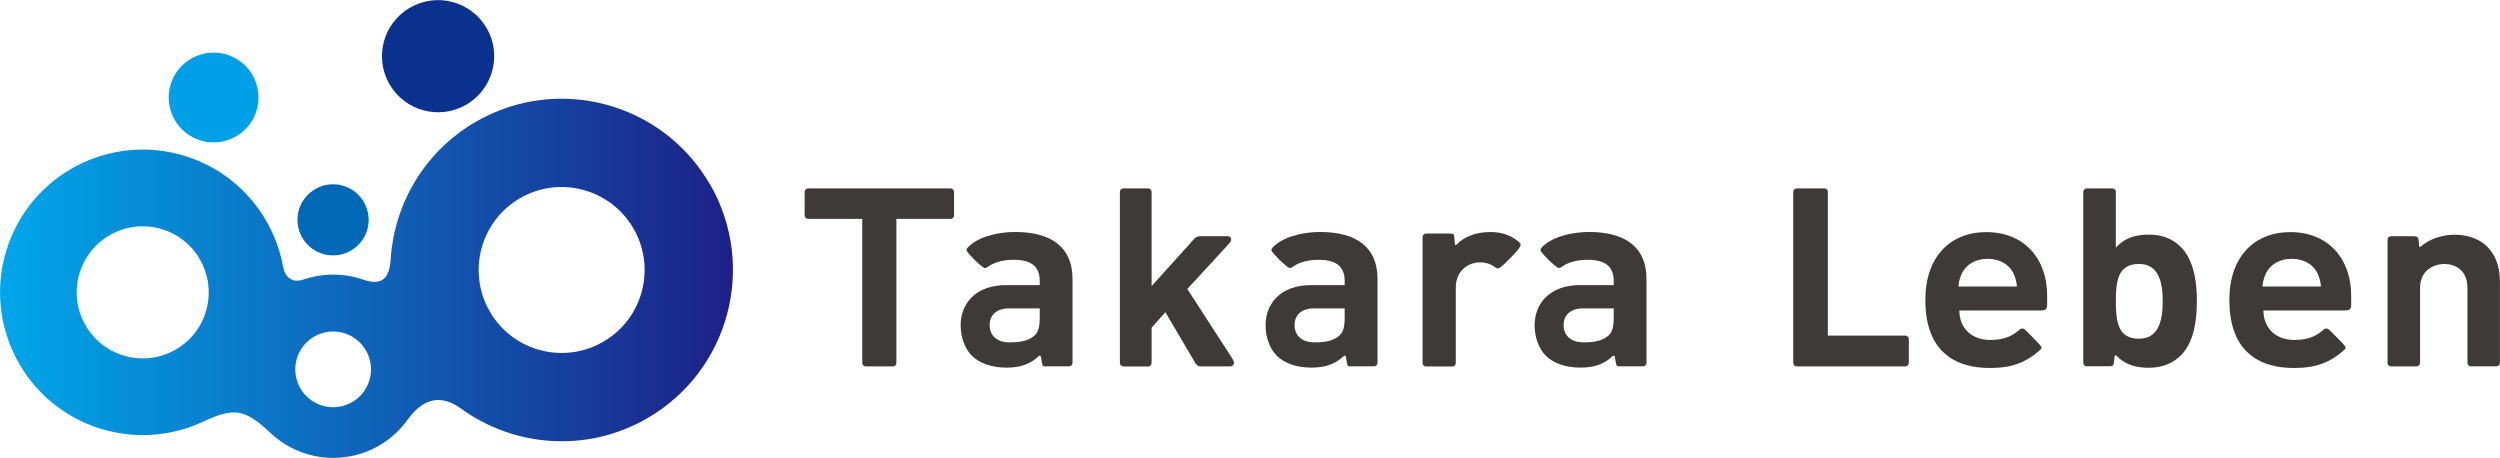 <?xml version="1.0" encoding="UTF-8"?>
<svg id="_レイヤー_2" data-name="レイヤー 2" xmlns="http://www.w3.org/2000/svg" width="115.98mm" height="21.24mm" xmlns:xlink="http://www.w3.org/1999/xlink" viewBox="0 0 328.76 60.2">
  <defs>
    <style>
      .cls-1 {
        fill: url(#_新規グラデーションスウォッ_8);
      }

      .cls-1, .cls-2, .cls-3, .cls-4, .cls-5 {
        stroke-width: 0px;
      }

      .cls-2 {
        fill: #3e3a39;
      }

      .cls-3 {
        fill: #0068b7;
      }

      .cls-4 {
        fill: #00a0e9;
      }

      .cls-5 {
        fill: #0b318f;
      }
    </style>
    <linearGradient id="_新規グラデーションスウォッ_8" data-name="新規グラデーションスウォッ 8" x1="0" y1="36.59" x2="96.38" y2="36.59" gradientUnits="userSpaceOnUse">
      <stop offset="0" stop-color="#00a7ea"/>
      <stop offset="1" stop-color="#1d2088"/>
    </linearGradient>
  </defs>
  <g id="_レイヤー_1-2" data-name="レイヤー 1">
    <g>
      <g>
        <g>
          <path class="cls-2" d="m113.85,48.18c-.25,0-.46-.2-.46-.46v-18.94h-7.12c-.25,0-.46-.2-.46-.46v-3.09c0-.25.21-.46.46-.46h18.73c.25,0,.46.2.46.46v3.09c0,.25-.2.46-.46.46h-7.12v18.94c0,.25-.2.46-.45.46h-3.59Z"/>
          <path class="cls-2" d="m137.63,48.18c-.5,0-.55,0-.66-.75l-.08-.53c-.03-.13-.18-.17-.28-.08-1.1,1.03-2.36,1.52-4.25,1.52s-3.54-.54-4.58-1.58c-.94-.97-1.45-2.46-1.45-4,0-2.78,1.91-5.27,5.97-5.27h4.43v-.54c0-1.91-1.11-2.79-3.43-2.79-1.2,0-2.41.26-3.25.83-.4.27-.52.33-.79.14-.17-.12-.74-.6-1.08-.94-.34-.34-.79-.83-.91-.99-.26-.31-.24-.44.15-.82,1.62-1.52,4.48-1.88,6.05-1.88,4.89,0,7.57,2.08,7.57,6.17v11.04c0,.25-.2.46-.45.46h-2.96Zm-.9-7.63h-4.05c-1.64,0-2.54.9-2.54,2.19s.86,2.28,2.64,2.28c1.26,0,2.49-.16,3.29-.93.49-.45.66-1.19.66-2.3v-1.24Z"/>
          <path class="cls-2" d="m177.73,48.18c-.5,0-.54,0-.66-.75l-.08-.53c-.03-.13-.18-.17-.28-.08-1.1,1.03-2.36,1.52-4.25,1.52s-3.54-.54-4.58-1.58c-.94-.97-1.45-2.46-1.45-4,0-2.78,1.91-5.27,5.97-5.27h4.43v-.54c0-1.91-1.11-2.79-3.43-2.79-1.2,0-2.41.26-3.25.83-.39.27-.52.33-.79.14-.17-.12-.74-.6-1.08-.94-.34-.34-.79-.83-.91-.99-.26-.31-.24-.44.15-.82,1.62-1.52,4.48-1.88,6.06-1.88,4.89,0,7.57,2.08,7.57,6.17v11.04c0,.25-.2.46-.45.46h-2.96Zm-.9-7.63h-4.05c-1.64,0-2.54.9-2.54,2.19s.86,2.28,2.64,2.28c1.26,0,2.49-.16,3.29-.93.49-.45.66-1.19.66-2.3v-1.24Z"/>
          <path class="cls-2" d="m213.1,48.18c-.5,0-.54,0-.66-.75l-.08-.53c-.03-.13-.18-.17-.28-.08-1.1,1.03-2.36,1.52-4.24,1.52s-3.54-.54-4.58-1.58c-.94-.97-1.45-2.46-1.45-4,0-2.78,1.91-5.27,5.97-5.27h4.43v-.54c0-1.91-1.12-2.79-3.43-2.79-1.2,0-2.41.26-3.25.83-.39.27-.52.33-.79.14-.17-.12-.74-.6-1.08-.94-.34-.34-.79-.83-.91-.99-.26-.31-.24-.44.15-.82,1.62-1.52,4.48-1.88,6.05-1.88,4.89,0,7.57,2.08,7.57,6.17v11.04c0,.25-.2.46-.46.46h-2.96Zm-.89-7.63h-4.05c-1.64,0-2.54.9-2.54,2.19s.86,2.28,2.64,2.28c1.26,0,2.49-.16,3.29-.93.49-.45.66-1.19.66-2.3v-1.24Z"/>
          <path class="cls-2" d="m147.72,48.18c-.25,0-.45-.2-.45-.46v-22.49c0-.25.2-.46.45-.46h3.26c.25,0,.46.2.46.46v12.39l5.51-6.11c.31-.38.54-.45.96-.45h3.5c.6,0,.6.54.3.88l-5.57,6.06,5.95,9.2c.43.68.01.98-.35.98h-3.7c-.41,0-.6-.03-.88-.5l-3.91-6.63-1.81,2.04v4.64c0,.25-.21.46-.46.46h-3.26Z"/>
          <path class="cls-2" d="m190.53,30.71c.67,0,.7.02.74.75l.05.64c.01.12.08.22.29,0,.87-.88,2.28-1.59,4.39-1.59,1.44,0,2.59.38,3.64,1.22.42.34.37.49.23.74-.11.21-.49.68-1.25,1.45-.7.71-1.06,1.05-1.27,1.2-.39.28-.48.2-.93-.11-.52-.36-1.2-.55-2.01-.5-1.34.07-2.97,1.08-2.97,3.3v9.92c0,.25-.2.46-.46.46h-3.45c-.25,0-.46-.2-.46-.46v-16.56c0-.25.2-.46.46-.46h2.99Z"/>
        </g>
        <g>
          <path class="cls-2" d="m236.28,48.18c-.25,0-.46-.2-.46-.46v-22.49c0-.25.2-.46.46-.46h3.63c.25,0,.46.2.46.46v18.9h10.19c.25,0,.46.2.46.45v3.14c0,.25-.21.46-.46.46h-14.27Z"/>
          <path class="cls-2" d="m257.66,40.81c0,2.25,1.52,3.89,4.07,3.89,1.68,0,2.72-.42,3.67-1.2.29-.24.49-.48.93-.12.05.04.28.26.98.98.6.6.93.96,1.02,1.08.22.28.2.37-.21.72-1.66,1.45-3.49,2.23-6.43,2.23-4.3,0-8.5-1.88-8.5-8.95,0-5.7,3.3-8.92,8.01-8.92,5.06,0,8.01,3.55,8.01,8.35v1.2c0,.54-.2.75-.77.75h-10.78Zm7.11-4.88c-.53-1.09-1.72-1.9-3.39-1.9s-2.85.81-3.38,1.9c-.3.67-.42,1.16-.45,1.75h7.68c-.04-.59-.15-1.08-.46-1.75Z"/>
          <path class="cls-2" d="m297.65,40.81c0,2.25,1.52,3.89,4.07,3.89,1.68,0,2.72-.42,3.67-1.2.29-.24.49-.48.93-.12.05.04.27.26.98.98.6.6.93.96,1.02,1.08.22.28.19.37-.21.72-1.66,1.45-3.49,2.23-6.44,2.23-4.29,0-8.5-1.88-8.5-8.95,0-5.7,3.3-8.92,8.01-8.92,5.06,0,8.01,3.55,8.01,8.35v1.2c0,.54-.2.75-.78.75h-10.78Zm7.11-4.88c-.53-1.09-1.72-1.9-3.39-1.9s-2.85.81-3.38,1.9c-.31.67-.42,1.16-.46,1.75h7.68c-.04-.59-.15-1.08-.45-1.75Z"/>
          <path class="cls-2" d="m274.42,48.18c-.25,0-.46-.2-.46-.46v-22.49c0-.25.2-.46.46-.46h3.36c.25,0,.46.2.46.46v7.33c1.12-1.25,2.52-1.71,4.35-1.71s3.11.59,4.11,1.54c1.79,1.71,2.2,4.63,2.2,7.2s-.4,5.52-2.2,7.23c-1,.95-2.35,1.54-4.11,1.54s-3.14-.43-4.26-1.57c-.08-.09-.24-.07-.25.05l-.06.59c-.09.63-.09.73-.73.73h-2.86Zm6.86-13.47c-2.7,0-3.04,2.1-3.04,4.9s.34,4.93,3.04,4.93c2.45,0,3.13-2.14,3.13-4.93s-.68-4.9-3.13-4.9Z"/>
          <path class="cls-2" d="m324.94,48.18c-.24,0-.46-.2-.46-.44v-9.91c0-2.33-1.66-3.12-3.01-3.12s-3.22.79-3.22,3.12v9.91c0,.24-.21.44-.46.44h-3.37c-.24,0-.45-.2-.45-.44v-16.24c0-.24.21-.44.45-.44h2.87c.68,0,.74.14.79.73l.04.56c0,.11.15.15.24.07,1.1-1.04,2.94-1.56,4.42-1.56,1.71,0,3.27.56,4.23,1.51,1.38,1.38,1.74,2.99,1.74,4.86v10.5c0,.24-.21.44-.45.44h-3.37Z"/>
        </g>
      </g>
      <g>
        <path class="cls-1" d="m93.36,24.24c-6.22-10.77-20-14.46-30.77-8.24-6.77,3.91-10.74,10.8-11.21,18.05-.16,2.4-1,3.62-3.62,2.72-1.23-.43-2.56-.66-3.94-.66s-2.69.23-3.92.65c-1.45.5-2.41-.29-2.66-1.64-1.15-6.36-5.54-11.95-12.05-14.32-9.74-3.54-20.51,1.48-24.05,11.22-3.54,9.74,1.48,20.52,11.21,24.06,4.87,1.77,10,1.4,14.36-.63,4.11-1.92,5.49-1.68,8.88,1.5,2.15,2.02,5.05,3.26,8.23,3.26,4.02,0,7.57-1.96,9.76-4.99,1.16-1.59,3.44-4.1,7.05-1.49,6.97,5.06,16.55,5.86,24.49,1.27,10.77-6.22,14.46-20,8.25-30.77ZM26.93,41.41c-1.64,4.51-6.62,6.83-11.13,5.19-4.51-1.64-6.83-6.62-5.19-11.13,1.64-4.5,6.62-6.83,11.12-5.19,4.51,1.64,6.83,6.62,5.19,11.13Zm16.88,12.14c-2.75,0-4.98-2.23-4.98-4.98s2.23-4.98,4.98-4.98,4.98,2.23,4.98,4.98-2.23,4.98-4.98,4.98Zm35.5-8.6c-5.22,3.01-11.89,1.23-14.9-3.99-3.01-5.21-1.23-11.89,3.99-14.91,5.22-3.01,11.89-1.22,14.91,4,3.01,5.21,1.23,11.89-4,14.9Z"/>
        <path class="cls-5" d="m64,3.69c2.04,3.53.83,8.04-2.7,10.08-3.53,2.04-8.04.83-10.08-2.7-2.04-3.52-.83-8.04,2.7-10.07,3.53-2.04,8.04-.83,10.08,2.7Z"/>
        <path class="cls-4" d="m33.64,14.84c-1.12,3.06-4.5,4.64-7.57,3.53-3.06-1.12-4.64-4.5-3.53-7.57,1.11-3.06,4.5-4.64,7.57-3.53,3.06,1.11,4.64,4.5,3.53,7.57Z"/>
        <path class="cls-3" d="m48.48,28.91c0,2.58-2.09,4.67-4.68,4.67s-4.68-2.09-4.68-4.67,2.09-4.68,4.68-4.68,4.68,2.1,4.68,4.68Z"/>
      </g>
    </g>
  </g>
</svg>